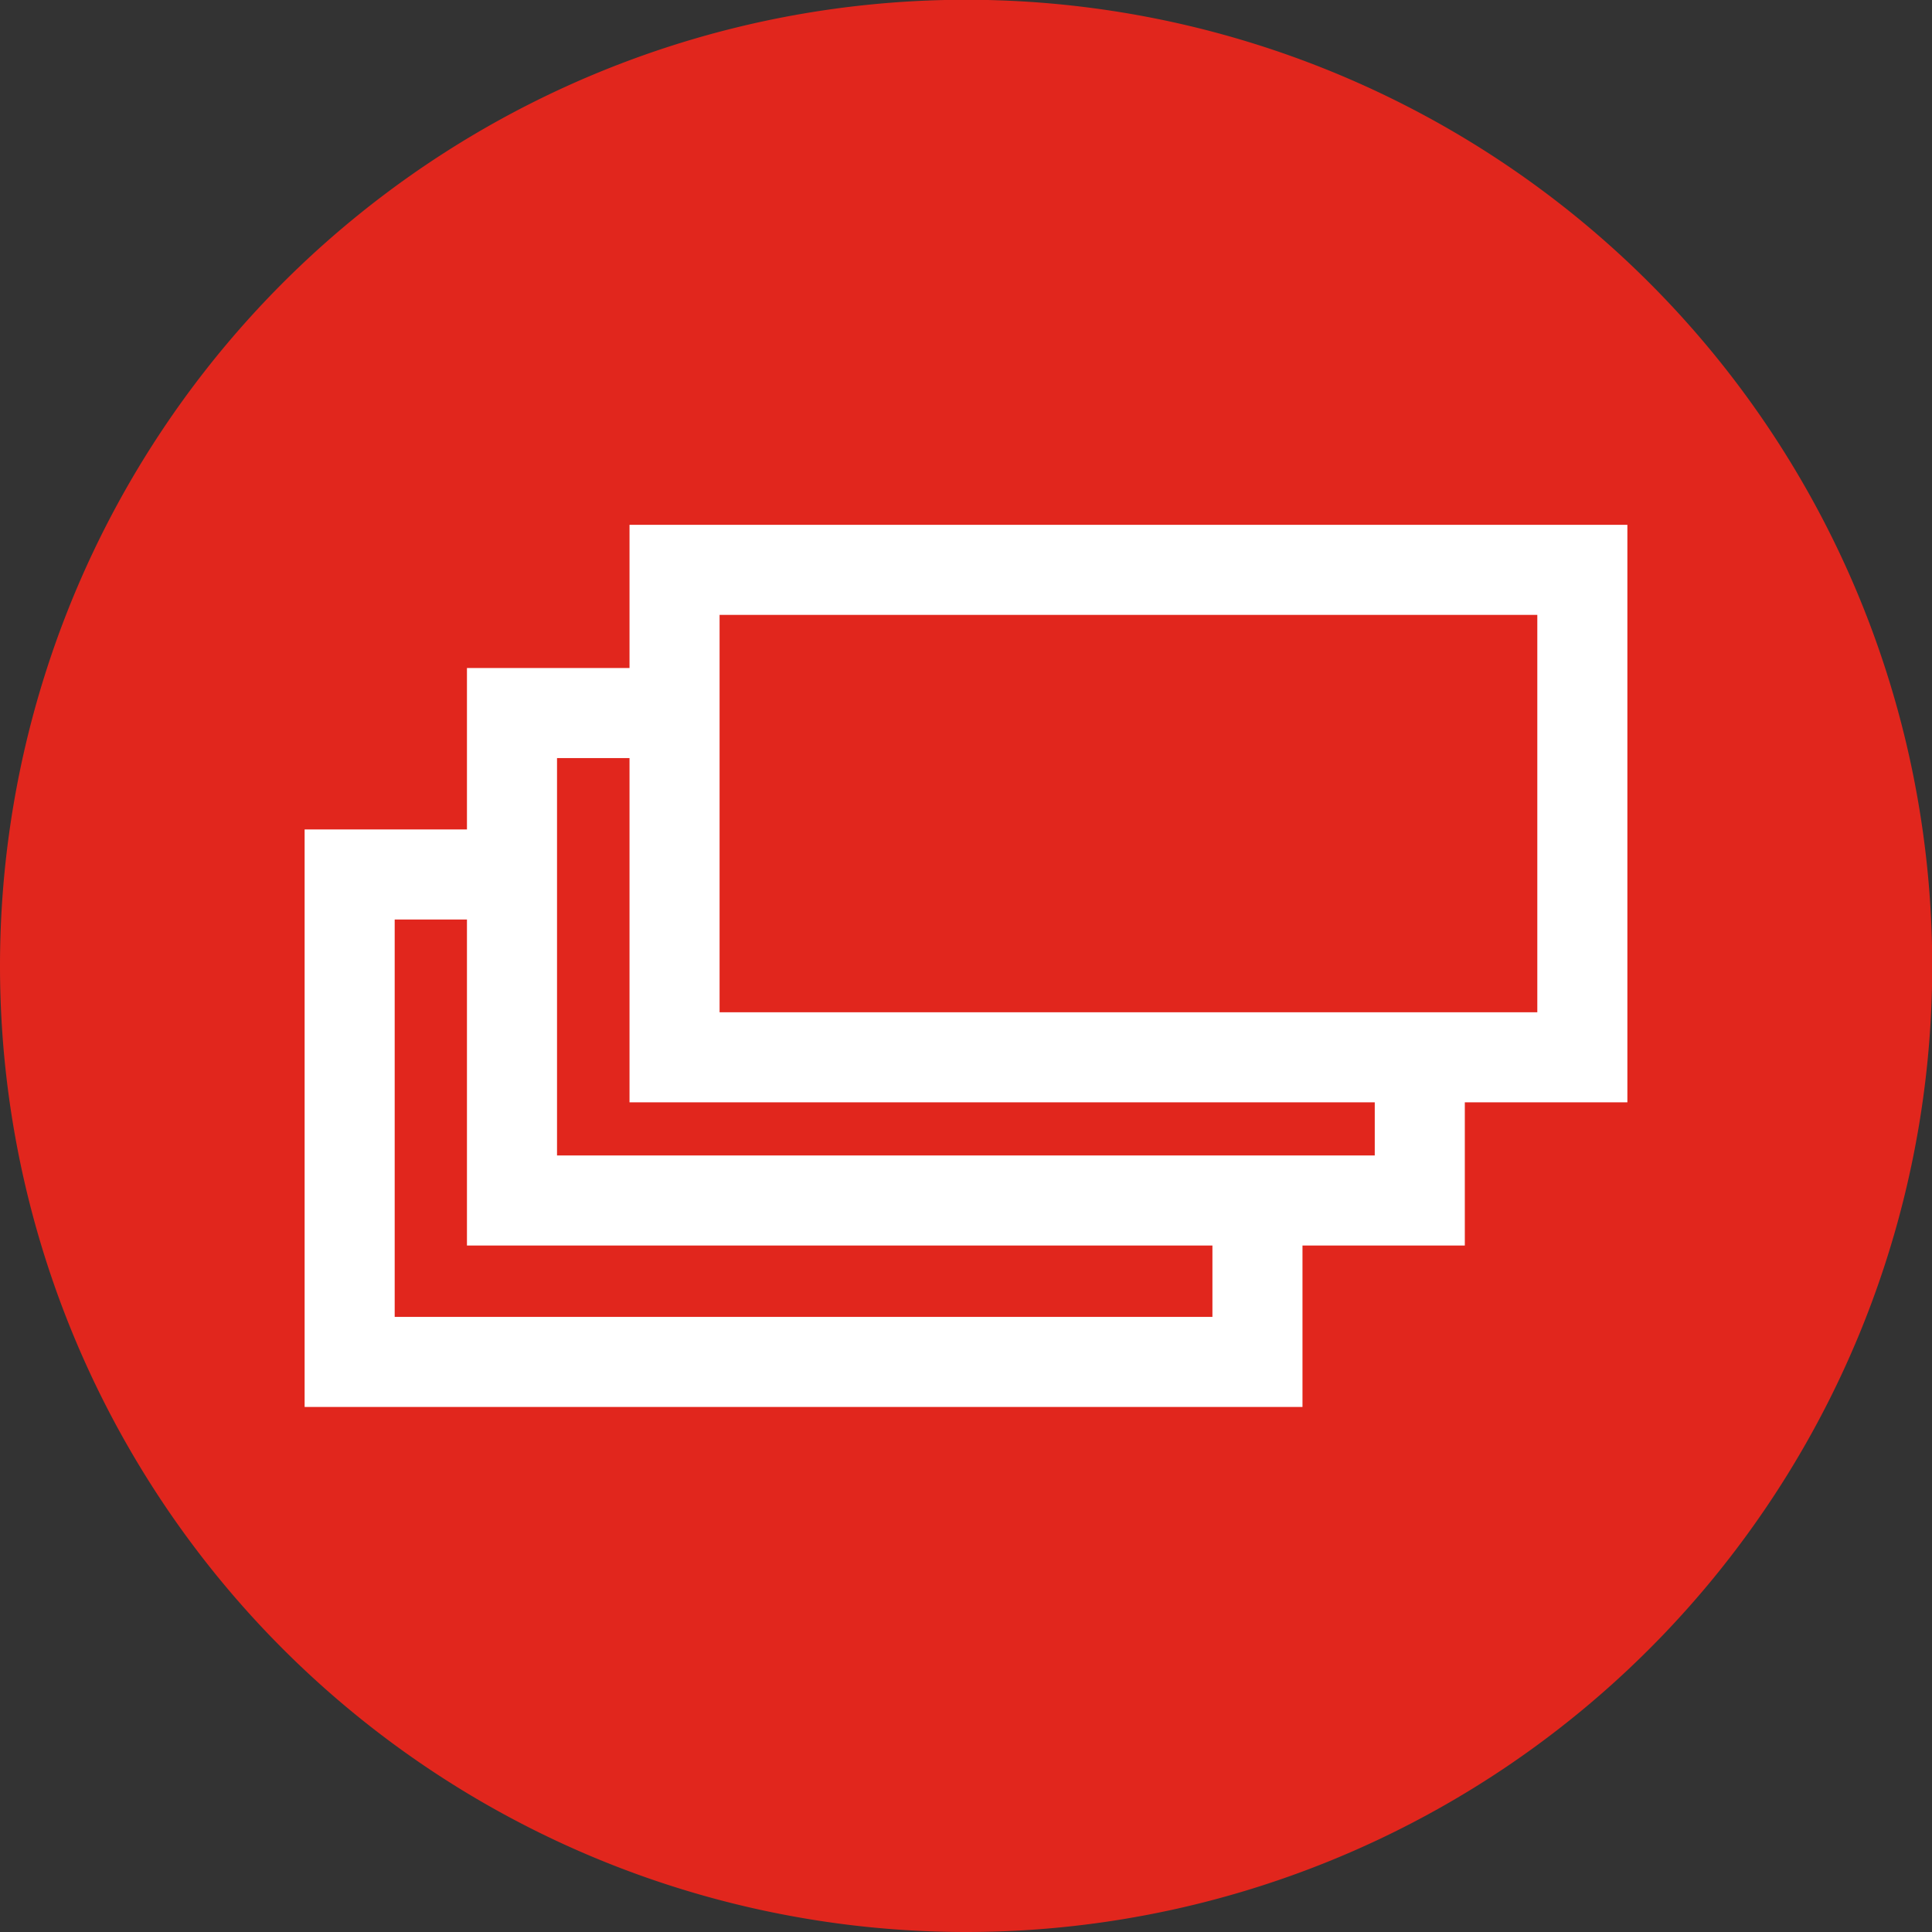 <svg xmlns="http://www.w3.org/2000/svg" xmlns:xlink="http://www.w3.org/1999/xlink" viewBox="0 0 85.81 85.81"><rect x="0" y="0" width="85.81" height="85.81" fill="#333333" stroke="none"/><defs><style>.cls-1{fill:none;}.cls-2{clip-path:url(#clip-path);}.cls-3,.cls-4{fill:#e1261d;}.cls-4{stroke:#fff;stroke-miterlimit:10;stroke-width:4px;}</style><clipPath id="clip-path" transform="translate(0)"><rect class="cls-1" width="85.81" height="85.81"/></clipPath></defs><title>Asset 26</title><g id="Layer_2" data-name="Layer 2"><g id="Livello_1" data-name="Livello 1"><g class="cls-2"><path class="cls-3" d="M42.9,85.81A42.91,42.91,0,1,0,0,42.9,42.91,42.91,0,0,0,42.9,85.81" transform="translate(0)"/></g><rect class="cls-4" x="15.53" y="38.84" width="40.32" height="21.65"/><rect class="cls-4" x="22.74" y="31.67" width="40.32" height="21.65"/><rect class="cls-4" x="29.96" y="25.31" width="40.32" height="21.65"/></g></g></svg>